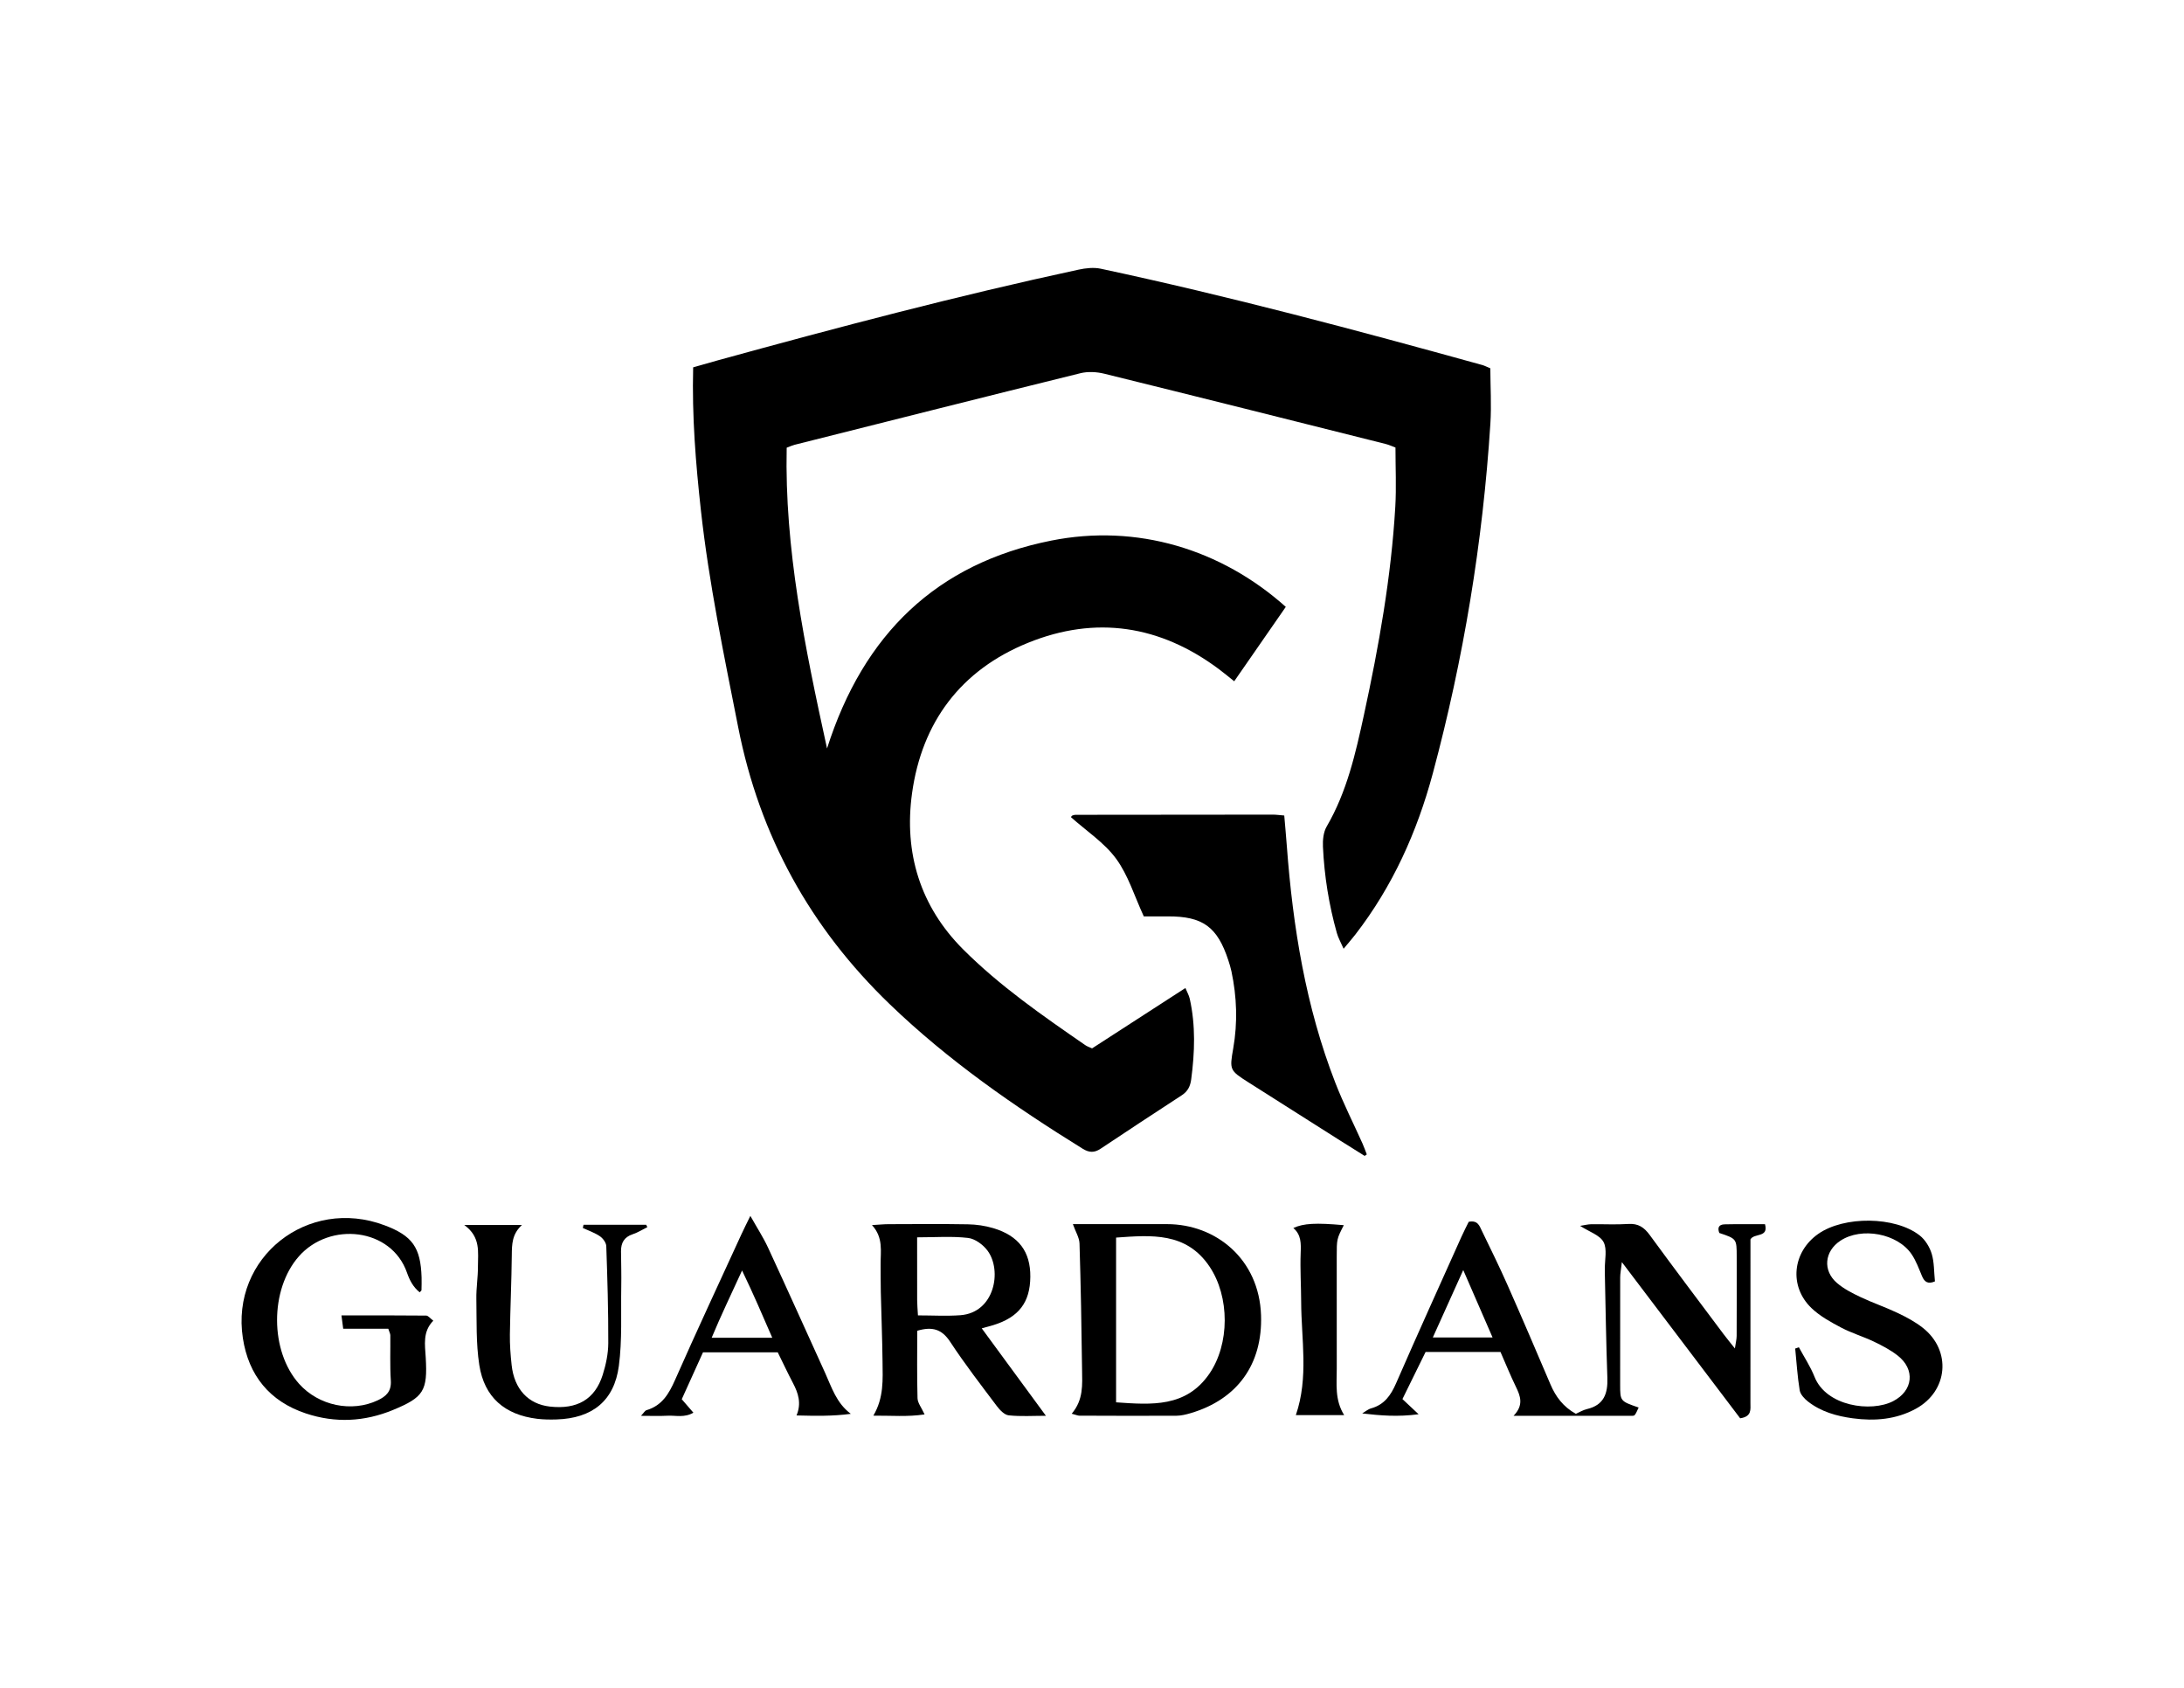 <svg xml:space="preserve" style="enable-background:new 0 0 396 306;" viewBox="0 0 396 306" y="0px" x="0px" xmlns:xlink="http://www.w3.org/1999/xlink" xmlns="http://www.w3.org/2000/svg" id="Capa_1" version="1.1">
<g>
	<path d="M125.683,66.597c1.683-0.478,3.172-0.913,4.667-1.324c21.616-5.941,43.286-11.666,65.208-16.386
		c1.302-0.281,2.755-0.442,4.034-0.169c23.271,4.976,46.252,11.109,69.178,17.46
		c0.368,0.102,0.714,0.287,1.452,0.59c0.013,3.289,0.224,6.696,0.008,10.075
		c-1.373,21.472-4.861,42.613-10.44,63.386c-2.843,10.584-7.288,20.476-14.05,29.211
		c-0.588,0.76-1.224,1.483-2.121,2.565c-0.507-1.164-0.977-1.976-1.223-2.851c-1.438-5.111-2.274-10.332-2.521-15.63
		c-0.057-1.223,0.08-2.657,0.673-3.675c3.671-6.295,5.248-13.275,6.762-20.257
		c2.7-12.452,4.941-24.989,5.683-37.736c0.204-3.504,0.031-7.029,0.031-10.722
		c-0.557-0.204-1.167-0.491-1.809-0.652c-16.992-4.265-33.983-8.538-50.993-12.731
		c-1.373-0.338-2.965-0.424-4.322-0.089c-17.294,4.268-34.563,8.633-51.837,12.98
		c-0.377,0.095-0.735,0.267-1.423,0.523c-0.392,18.259,3.272,36.038,7.317,54.526
		c6.611-20.778,19.909-33.544,40.653-37.682c15.498-3.091,30.798,1.528,42.528,12.015
		c-3.073,4.432-6.168,8.895-9.351,13.485c-1.069-0.849-1.886-1.532-2.738-2.169
		c-10.671-7.98-22.348-9.794-34.663-4.797c-12.153,4.932-19.231,14.361-21.017,27.282
		c-1.487,10.758,1.464,20.488,9.265,28.29c6.673,6.673,14.432,12.038,22.176,17.385
		c0.311,0.215,0.692,0.33,1.203,0.567c5.544-3.585,11.126-7.194,16.925-10.945c0.321,0.781,0.652,1.346,0.787,1.955
		c1.079,4.85,0.907,9.725,0.261,14.613c-0.164,1.24-0.622,2.175-1.719,2.886c-4.931,3.197-9.829,6.445-14.726,9.695
		c-1.101,0.731-2.046,0.723-3.22-0.004c-12.437-7.703-24.407-16.015-34.987-26.203
		c-14.407-13.873-23.601-30.512-27.485-50.21c-2.577-13.072-5.306-26.107-6.766-39.361
		C126.15,84.022,125.455,75.528,125.683,66.597z"></path>
	<path d="M247.436,209.561c-1.483-0.929-2.971-1.852-4.449-2.789c-5.539-3.51-11.076-7.024-16.612-10.538
		c-3.416-2.168-3.45-2.273-2.772-6.137c0.823-4.687,0.667-9.357-0.321-14.003c-0.142-0.668-0.345-1.325-0.558-1.976
		c-1.988-6.09-4.638-8.009-10.992-7.981c-1.56,0.007-3.119,0.001-4.34,0.001
		c-1.707-3.689-2.825-7.463-5.016-10.45c-2.136-2.912-5.369-5.017-8.176-7.526
		c-0.026,0.079-0.007-0.021,0.039-0.105c0.042-0.075,0.102-0.166,0.176-0.193
		c0.181-0.067,0.374-0.141,0.563-0.142c11.943-0.018,23.886-0.03,35.828-0.033
		c0.573-0,1.146,0.086,2.054,0.16c0.16,1.886,0.329,3.704,0.465,5.525
		c1.098,14.702,3.434,29.159,8.812,42.972c1.453,3.731,3.274,7.319,4.914,10.978
		c0.288,0.642,0.517,1.31,0.773,1.967C247.694,209.381,247.565,209.471,247.436,209.561z"></path>
	<path d="M297.118,255.18c-0.302,0.602-0.443,1.056-0.731,1.381c-0.145,0.163-0.557,0.116-0.848,0.116
		c-6.832,0.005-13.664,0.004-21.102,0.004c1.891-1.956,1.238-3.587,0.414-5.282c-0.982-2.02-1.826-4.108-2.785-6.293
		c-4.51,0-8.971,0-13.58,0c-1.434,2.918-2.84,5.781-4.198,8.544c0.995,0.932,1.723,1.616,2.931,2.749
		c-3.814,0.51-6.952,0.231-10.225-0.146c0.535-0.314,1.034-0.757,1.611-0.918c2.407-0.668,3.584-2.377,4.541-4.572
		c3.875-8.888,7.884-17.718,11.853-26.566c0.432-0.962,0.922-1.898,1.306-2.685
		c1.637-0.335,1.952,0.738,2.361,1.583c1.579,3.261,3.184,6.512,4.65,9.824c2.656,6,5.242,12.031,7.811,18.069
		c0.95,2.232,2.313,4.059,4.604,5.336c0.607-0.266,1.283-0.689,2.018-0.861c3.091-0.725,3.799-2.841,3.695-5.699
		c-0.228-6.266-0.313-12.537-0.456-18.806c-0.007-0.294,0.003-0.588-0.002-0.882
		c-0.028-1.662,0.46-3.602-0.238-4.905c-0.67-1.25-2.572-1.84-4.248-2.924c0.824-0.127,1.411-0.287,2-0.295
		c2.253-0.031,4.514,0.098,6.758-0.049c1.786-0.117,2.853,0.613,3.869,2.003c4.394,6.013,8.884,11.955,13.346,17.918
		c0.577,0.771,1.193,1.512,2.095,2.651c0.154-1.057,0.316-1.665,0.319-2.273c0.021-4.803,0.016-9.606,0.009-14.409
		c-0.005-3.203-0.013-3.203-3.155-4.257c-0.356-0.931-0.118-1.532,0.957-1.565c1.273-0.04,2.547-0.026,3.821-0.03
		c1.162-0.004,2.324-0.001,3.506-0.001c0.702,2.512-1.969,1.569-2.635,2.762c0,1.064,0,2.128,0,3.192
		c-0,8.822,0.004,17.644-0.005,26.466c-0.001,1.139,0.283,2.464-1.863,2.773
		c-6.933-9.153-13.998-18.479-21.448-28.314c-0.153,1.348-0.302,2.066-0.304,2.783
		c-0.018,6.469-0.016,12.939-0.007,19.408C293.764,254.027,293.776,254.027,297.118,255.18z M265.314,230.257
		c-1.963,4.35-3.694,8.186-5.516,12.222c3.773,0,7.06,0,10.834,0C268.853,238.39,267.201,234.594,265.314,230.257z"></path>
	<path d="M166.313,241.262c0,4.053-0.064,8.147,0.052,12.236c0.024,0.855,0.716,1.691,1.281,2.931
		c-3.11,0.47-5.968,0.203-9.292,0.225c1.93-3.271,1.701-6.556,1.666-9.796c-0.046-4.212-0.218-8.422-0.315-12.633
		c-0.039-1.665-0.018-3.331-0.034-4.997c-0.022-2.37,0.53-4.833-1.563-7.125c1.299-0.074,2.146-0.161,2.992-0.164
		c4.799-0.013,9.6-0.062,14.398,0.025c1.542,0.028,3.13,0.256,4.606,0.698c4.617,1.384,6.746,4.268,6.712,8.799
		c-0.035,4.668-2.087,7.352-6.722,8.783c-0.532,0.164-1.073,0.298-2.087,0.578
		c3.935,5.362,7.66,10.437,11.636,15.855c-2.366,0-4.58,0.152-6.752-0.081c-0.781-0.084-1.62-0.977-2.165-1.702
		c-2.884-3.836-5.825-7.643-8.457-11.65C170.762,240.949,169.01,240.466,166.313,241.262z M166.441,238.474
		c2.673,0,5.193,0.155,7.688-0.031c6.214-0.463,7.6-8.074,4.942-11.688c-0.8-1.087-2.269-2.175-3.54-2.322
		c-2.949-0.341-5.963-0.109-9.24-0.109c0,3.975-0.009,7.671,0.006,11.367
		C166.301,236.55,166.384,237.407,166.441,238.474z"></path>
	<path d="M194.319,256.301c2.162-2.528,1.913-5.291,1.88-7.974c-0.094-7.628-0.23-15.256-0.462-22.881
		c-0.032-1.063-0.701-2.107-1.202-3.516c1.102,0,2.047,0,2.991,0c4.695-0,9.39-0.003,14.086,0
		c8.861,0.007,16.702,6.344,17.04,16.52c0.294,8.861-4.269,15.241-12.763,17.749
		c-0.836,0.247-1.719,0.464-2.581,0.469c-5.869,0.033-11.738,0.009-17.606-0.012
		C195.422,256.656,195.143,256.519,194.319,256.301z M202.367,254.237c6.475,0.457,12.671,0.928,16.876-5.13
		c3.745-5.396,3.76-14.002,0.058-19.496c-4.224-6.269-10.539-5.69-16.934-5.241
		C202.367,234.381,202.367,244.224,202.367,254.237z"></path>
	<path d="M70.404,240.893c-2.757,0-5.387,0-8.175,0c-0.102-0.778-0.184-1.402-0.317-2.418
		c5.256,0,10.31-0.017,15.363,0.036c0.37,0.004,0.735,0.515,1.287,0.929c-1.954,1.992-1.505,4.356-1.37,6.665
		c0.356,6.058-0.362,7.219-5.943,9.522c-5.185,2.14-10.473,2.393-15.789,0.625
		c-6.581-2.188-10.388-6.902-11.424-13.651c-2.245-14.628,11.771-25.711,25.717-20.45
		c5.018,1.893,6.519,4.003,6.688,9.431c0.024,0.778-0.001,1.557-0.018,2.335
		c-0.001,0.067-0.111,0.132-0.329,0.374c-1.179-0.94-1.827-2.203-2.297-3.553
		c-2.848-8.164-14.021-9.315-19.615-2.956c-5.275,5.997-5.264,17.179,0.059,23.11
		c3.565,3.973,9.541,5.201,14.243,2.984c1.553-0.732,2.505-1.636,2.379-3.576c-0.177-2.733-0.059-5.485-0.09-8.228
		C70.769,241.798,70.607,241.525,70.404,240.893z"></path>
	<path d="M326.172,244.256c0.956,1.779,2.095,3.486,2.833,5.352c2.125,5.369,10.277,6.474,14.247,4.423
		c3.638-1.879,4.069-5.767,0.808-8.291c-1.302-1.008-2.802-1.798-4.296-2.511c-1.941-0.927-4.037-1.543-5.933-2.543
		c-1.885-0.995-3.832-2.063-5.356-3.516c-4.14-3.945-3.486-10.184,1.211-13.472
		c4.666-3.266,13.922-3.213,18.389,0.282c0.998,0.781,1.803,2.091,2.176,3.317c0.471,1.549,0.408,3.261,0.587,5.016
		c-1.248,0.535-1.884,0.131-2.342-0.956c-0.568-1.345-1.069-2.759-1.877-3.955
		c-2.559-3.789-9.075-4.983-12.902-2.476c-2.918,1.912-3.275,5.429-0.613,7.697
		c1.244,1.06,2.771,1.835,4.264,2.542c2.21,1.046,4.542,1.834,6.748,2.886c1.581,0.754,3.165,1.605,4.534,2.684
		c5.228,4.122,4.586,11.461-1.262,14.661c-3.572,1.955-7.467,2.272-11.426,1.74
		c-2.934-0.394-5.777-1.19-8.158-3.058c-0.646-0.507-1.365-1.284-1.487-2.03c-0.409-2.497-0.563-5.036-0.815-7.559
		C325.726,244.411,325.949,244.334,326.172,244.256z"></path>
	<path d="M123.615,253.676c0.758,0.876,1.367,1.579,2.113,2.441c-1.657,0.96-3.227,0.468-4.71,0.55
		c-1.449,0.08-2.906,0.018-4.799,0.018c0.523-0.55,0.717-0.939,1.001-1.023c2.804-0.828,4.059-2.946,5.178-5.48
		c3.908-8.852,8.007-17.621,12.04-26.418c0.439-0.958,0.919-1.897,1.615-3.327
		c1.233,2.192,2.35,3.903,3.2,5.738c3.49,7.54,6.898,15.119,10.337,22.683
		c1.201,2.642,2.05,5.503,4.679,7.465c-3.247,0.442-6.386,0.378-9.843,0.294c0.929-2.228,0.303-4.067-0.649-5.88
		c-0.951-1.81-1.819-3.663-2.759-5.57c-4.474,0-8.847,0-13.549,0C126.214,247.936,124.897,250.845,123.615,253.676z
		 M140.029,242.535c-1.809-4.162-3.42-7.931-5.477-12.201c-2.021,4.418-3.822,8.136-5.514,12.201
		C132.842,242.535,136.156,242.535,140.029,242.535z"></path>
	<path d="M105.802,222.05c3.788,0,7.575,0,11.363,0c0.071,0.142,0.142,0.285,0.212,0.427
		c-0.881,0.436-1.726,0.981-2.65,1.284c-1.555,0.51-2.142,1.566-2.124,3.104c0.025,2.15,0.081,4.3,0.043,6.449
		c-0.085,4.782,0.188,9.618-0.436,14.333c-0.843,6.361-4.861,9.493-11.289,9.693
		c-1.17,0.036-2.356,0.026-3.516-0.116c-5.887-0.72-9.594-3.898-10.501-9.766
		c-0.607-3.928-0.46-7.981-0.532-11.981c-0.035-1.952,0.297-3.908,0.287-5.862
		c-0.014-2.569,0.562-5.316-2.479-7.528c3.86,0,6.938,0,10.463,0c-1.813,1.641-1.825,3.512-1.845,5.454
		c-0.049,4.794-0.278,9.586-0.345,14.38c-0.026,1.853,0.116,3.719,0.317,5.564
		c0.475,4.362,3.011,7.074,6.917,7.519c4.938,0.563,8.186-1.292,9.593-5.74c0.583-1.843,1.004-3.825,1.012-5.746
		c0.023-5.867-0.157-11.736-0.362-17.6c-0.022-0.623-0.601-1.413-1.152-1.79c-0.936-0.641-2.055-1.014-3.097-1.5
		C105.721,222.435,105.761,222.242,105.802,222.05z"></path>
	<path d="M243.658,222.121c-1.284,2.504-1.284,2.504-1.284,5.724c0,6.76-0.011,13.52,0.005,20.279
		c0.007,2.796-0.392,5.647,1.341,8.428c-3.161,0-5.953,0-8.758,0c2.351-6.855,0.983-13.744,0.963-20.568
		c-0.009-2.938-0.202-5.88-0.089-8.811c0.066-1.714,0.119-3.3-1.331-4.54
		C236.373,221.783,238.562,221.666,243.658,222.121z"></path>
</g>
</svg>
